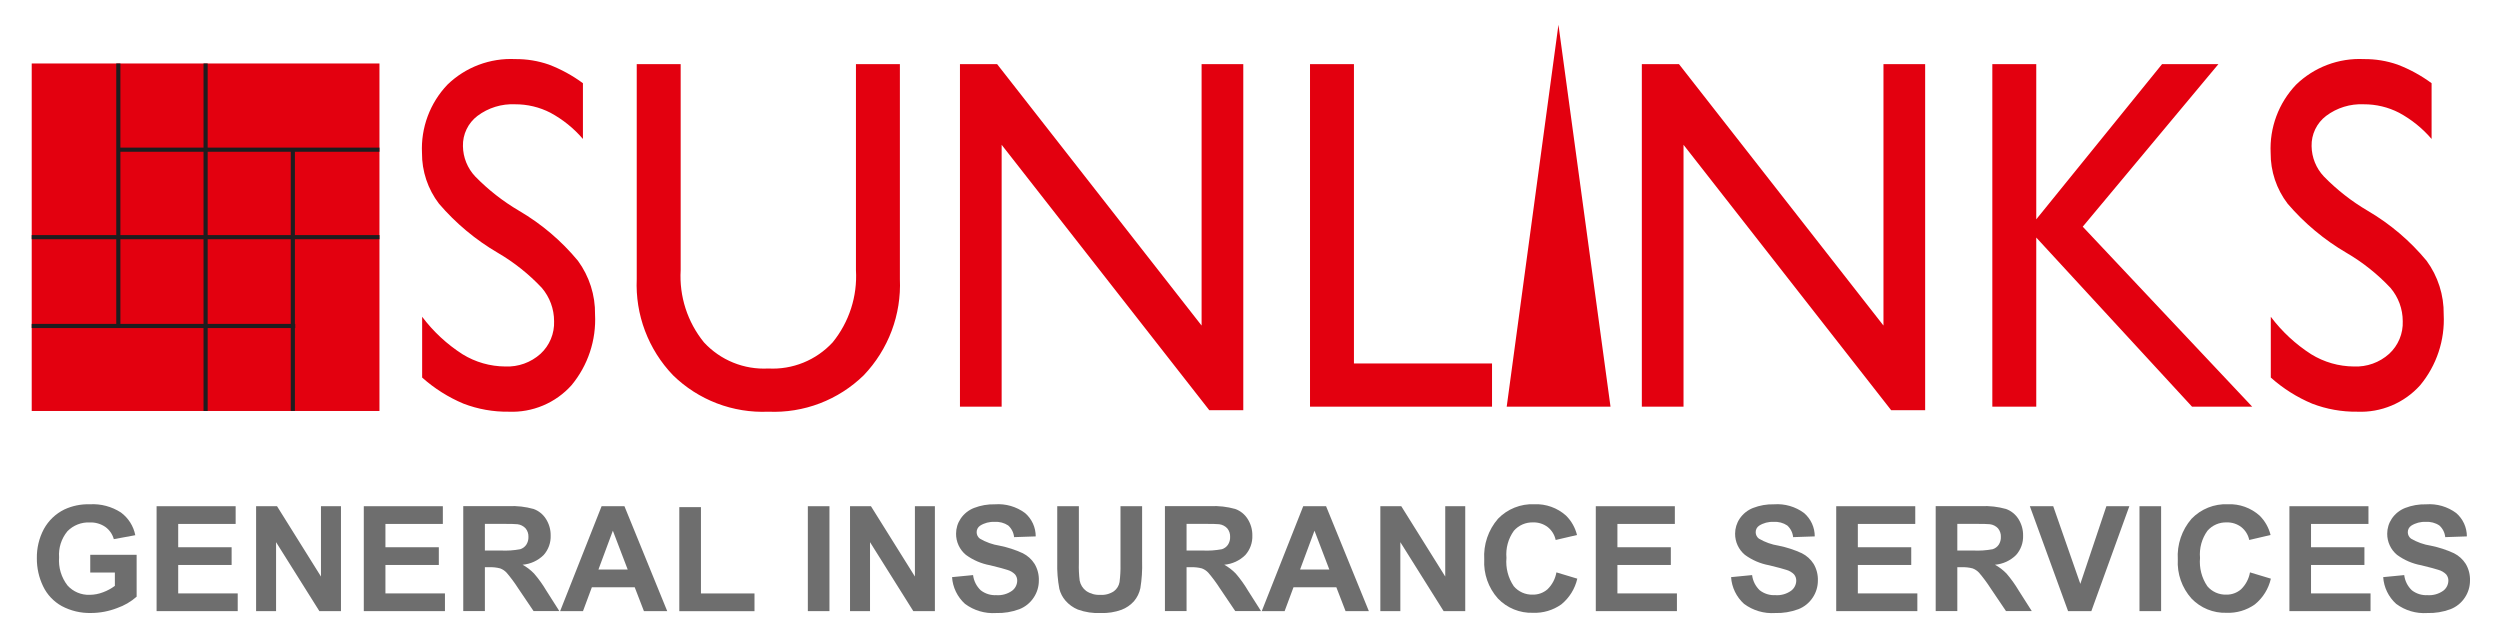 <svg xmlns="http://www.w3.org/2000/svg" width="232" height="59" viewBox="0 0 232 59" fill="none"><path d="M8.375 53.133V51.488H12.68V55.373C12.148 55.841 11.53 56.2 10.86 56.431C10.09 56.73 9.271 56.884 8.445 56.886C7.502 56.909 6.569 56.688 5.736 56.245C4.98 55.828 4.373 55.186 4.001 54.407C3.61 53.596 3.412 52.707 3.42 51.808C3.403 50.865 3.626 49.932 4.068 49.099C4.499 48.312 5.162 47.678 5.967 47.282C6.708 46.936 7.521 46.77 8.338 46.797C9.356 46.738 10.366 47.005 11.222 47.559C11.914 48.07 12.39 48.822 12.555 49.666L10.562 50.033C10.438 49.576 10.16 49.175 9.775 48.898C9.352 48.609 8.848 48.464 8.336 48.483C7.951 48.464 7.566 48.528 7.207 48.669C6.849 48.81 6.524 49.025 6.255 49.301C5.694 49.981 5.418 50.85 5.483 51.728C5.411 52.663 5.69 53.591 6.265 54.332C6.523 54.618 6.84 54.843 7.195 54.993C7.55 55.143 7.933 55.214 8.318 55.2C8.748 55.197 9.174 55.115 9.575 54.958C9.963 54.814 10.328 54.616 10.66 54.368V53.133H8.375Z" fill="#6E6E6E"></path><path d="M14.531 56.712V46.977H21.868V48.621H16.537V50.784H21.494V52.429H16.537V55.068H22.06V56.712H14.531Z" fill="#6E6E6E"></path><path d="M23.766 56.712V46.977H25.709L29.786 53.502V46.977H31.642V56.712H29.638L25.619 50.313V56.712H23.766Z" fill="#6E6E6E"></path><path d="M33.76 56.712V46.977H41.096V48.621H35.768V50.784H40.723V52.429H35.768V55.068H41.291V56.712H33.76Z" fill="#6E6E6E"></path><path d="M44.997 51.089H46.478C47.08 51.118 47.683 51.078 48.276 50.968C48.503 50.897 48.701 50.752 48.836 50.556C48.978 50.339 49.049 50.083 49.039 49.824C49.052 49.535 48.957 49.251 48.772 49.029C48.574 48.817 48.308 48.682 48.02 48.648C47.856 48.626 47.369 48.614 46.56 48.614H44.997V51.089ZM42.99 56.704V46.969H47.205C47.984 46.933 48.764 47.022 49.515 47.232C49.993 47.404 50.399 47.732 50.668 48.163C50.959 48.621 51.11 49.154 51.102 49.697C51.126 50.362 50.892 51.011 50.449 51.508C49.923 52.027 49.231 52.345 48.495 52.407C48.888 52.625 49.248 52.9 49.561 53.224C49.985 53.716 50.365 54.245 50.696 54.805L51.904 56.704H49.512L48.077 54.579C47.756 54.08 47.403 53.603 47.018 53.151C46.853 52.971 46.646 52.832 46.416 52.747C46.086 52.661 45.745 52.624 45.403 52.639H44.997V56.704H42.99Z" fill="#6E6E6E"></path><path d="M58.25 52.851L56.873 49.248L55.535 52.851H58.25ZM61.918 56.712H59.756L58.901 54.496H54.925L54.102 56.712H51.98L55.828 46.977H57.948L61.918 56.712Z" fill="#6E6E6E"></path><path d="M63.04 56.717V47.062H65.048V55.072H70.017V56.717H63.04Z" fill="#6E6E6E"></path><path d="M76.974 46.977H74.968V56.712H76.974V46.977Z" fill="#6E6E6E"></path><path d="M78.882 56.712V46.977H80.825L84.904 53.502V46.977H86.758V56.712H84.754L80.738 50.313V56.712H78.882Z" fill="#6E6E6E"></path><path d="M88.35 53.558L90.301 53.368C90.365 53.907 90.617 54.407 91.012 54.78C91.424 55.099 91.938 55.259 92.458 55.231C92.974 55.268 93.486 55.126 93.909 54.83C94.058 54.722 94.179 54.581 94.264 54.418C94.349 54.255 94.394 54.075 94.398 53.891C94.403 53.677 94.33 53.468 94.193 53.302C93.994 53.103 93.747 52.959 93.475 52.883C93.243 52.801 92.712 52.661 91.881 52.457C91.067 52.309 90.298 51.978 89.632 51.489C89.344 51.249 89.114 50.949 88.956 50.609C88.799 50.269 88.719 49.899 88.723 49.525C88.723 49.027 88.872 48.541 89.15 48.129C89.452 47.682 89.882 47.338 90.384 47.14C91.003 46.899 91.664 46.783 92.329 46.8C93.329 46.726 94.322 47.014 95.127 47.612C95.438 47.881 95.687 48.213 95.858 48.587C96.028 48.961 96.116 49.367 96.115 49.778L94.108 49.846C94.067 49.429 93.872 49.043 93.561 48.763C93.19 48.517 92.747 48.4 92.303 48.432C91.826 48.405 91.352 48.529 90.95 48.786C90.85 48.852 90.769 48.943 90.714 49.049C90.658 49.155 90.631 49.273 90.633 49.393C90.634 49.508 90.661 49.621 90.712 49.724C90.764 49.827 90.839 49.916 90.931 49.985C91.496 50.316 92.118 50.538 92.765 50.639C93.507 50.788 94.23 51.023 94.917 51.34C95.365 51.565 95.743 51.907 96.01 52.33C96.287 52.798 96.424 53.336 96.405 53.88C96.406 54.438 96.241 54.984 95.932 55.448C95.61 55.941 95.142 56.321 94.594 56.534C93.905 56.791 93.173 56.911 92.438 56.889C91.405 56.958 90.381 56.656 89.551 56.037C88.844 55.398 88.413 54.509 88.35 53.558Z" fill="#6E6E6E"></path><path d="M98.112 46.977H100.119V52.252C100.102 52.796 100.127 53.34 100.193 53.879C100.268 54.264 100.483 54.606 100.797 54.84C101.182 55.101 101.643 55.229 102.108 55.203C102.558 55.235 103.006 55.114 103.379 54.861C103.651 54.655 103.834 54.355 103.893 54.02C103.964 53.471 103.994 52.918 103.981 52.365V46.977H105.988V52.096C106.014 52.925 105.96 53.756 105.827 54.575C105.734 55.027 105.528 55.448 105.229 55.799C104.911 56.152 104.513 56.424 104.068 56.592C103.459 56.81 102.814 56.911 102.168 56.889C101.438 56.924 100.709 56.815 100.023 56.567C99.577 56.382 99.181 56.095 98.866 55.728C98.599 55.416 98.408 55.046 98.308 54.648C98.155 53.833 98.089 53.004 98.112 52.175V46.977Z" fill="#6E6E6E"></path><path d="M110.113 51.089H111.595C112.196 51.118 112.799 51.078 113.391 50.968C113.619 50.897 113.817 50.752 113.952 50.556C114.094 50.339 114.165 50.083 114.155 49.824C114.168 49.535 114.073 49.251 113.888 49.029C113.69 48.817 113.424 48.682 113.136 48.648C112.972 48.626 112.485 48.614 111.676 48.614H110.113V51.089ZM108.106 56.704V46.969H112.321C113.1 46.933 113.879 47.022 114.63 47.232C115.109 47.404 115.515 47.731 115.784 48.163C116.076 48.621 116.226 49.154 116.218 49.697C116.242 50.362 116.008 51.011 115.565 51.508C115.039 52.027 114.347 52.345 113.611 52.407C114.004 52.626 114.364 52.901 114.677 53.224C115.101 53.716 115.481 54.245 115.812 54.805L117.02 56.704H114.628L113.193 54.579C112.872 54.08 112.518 53.603 112.134 53.151C111.969 52.971 111.762 52.832 111.532 52.747C111.202 52.661 110.861 52.624 110.52 52.639H110.113V56.704H108.106Z" fill="#6E6E6E"></path><path d="M123.361 52.851L121.984 49.248L120.646 52.851H123.361ZM127.03 56.712H124.868L124.012 54.496H120.037L119.213 56.712H117.091L120.939 46.977H123.06L127.03 56.712Z" fill="#6E6E6E"></path><path d="M128.096 56.712V46.977H130.039L134.118 53.502V46.977H135.974V56.712H133.968L129.952 50.313V56.712H128.096Z" fill="#6E6E6E"></path><path d="M144.436 53.116L146.373 53.7C146.159 54.64 145.636 55.481 144.888 56.089C144.121 56.632 143.195 56.906 142.256 56.868C141.652 56.888 141.05 56.779 140.49 56.551C139.931 56.322 139.425 55.979 139.007 55.542C138.12 54.55 137.663 53.246 137.737 51.917C137.652 50.539 138.111 49.182 139.015 48.139C139.448 47.69 139.972 47.338 140.551 47.106C141.13 46.874 141.752 46.767 142.376 46.793C143.461 46.747 144.522 47.126 145.331 47.851C145.828 48.346 146.179 48.967 146.346 49.648L144.366 50.11C144.269 49.639 144.009 49.217 143.633 48.916C143.244 48.619 142.765 48.465 142.276 48.479C141.939 48.467 141.603 48.531 141.294 48.665C140.984 48.8 140.708 49.002 140.487 49.256C139.963 49.985 139.719 50.878 139.799 51.772C139.714 52.699 139.953 53.627 140.475 54.398C140.691 54.653 140.961 54.856 141.265 54.992C141.57 55.127 141.902 55.192 142.235 55.182C142.74 55.193 143.23 55.015 143.61 54.684C144.044 54.261 144.333 53.712 144.436 53.116Z" fill="#6E6E6E"></path><path d="M148.09 56.712V46.977H155.426V48.621H150.096V50.784H155.053V52.429H150.096V55.068H155.619V56.712H148.09Z" fill="#6E6E6E"></path><path d="M160.644 53.558L162.595 53.368C162.659 53.907 162.911 54.407 163.306 54.78C163.718 55.099 164.232 55.259 164.753 55.23C165.268 55.268 165.78 55.126 166.203 54.83C166.352 54.722 166.473 54.581 166.558 54.418C166.643 54.255 166.689 54.075 166.692 53.891C166.697 53.677 166.624 53.467 166.487 53.302C166.288 53.103 166.041 52.958 165.77 52.883C165.537 52.801 165.006 52.661 164.175 52.457C163.362 52.309 162.593 51.978 161.926 51.489C161.639 51.25 161.408 50.949 161.251 50.609C161.094 50.27 161.014 49.899 161.017 49.525C161.018 49.027 161.166 48.541 161.444 48.129C161.746 47.682 162.177 47.338 162.678 47.14C163.298 46.898 163.959 46.783 164.624 46.8C165.623 46.726 166.617 47.014 167.422 47.612C167.732 47.881 167.981 48.213 168.152 48.587C168.322 48.961 168.41 49.367 168.409 49.778L166.402 49.846C166.361 49.429 166.166 49.043 165.855 48.763C165.484 48.517 165.042 48.4 164.598 48.432C164.12 48.405 163.646 48.529 163.243 48.786C163.144 48.853 163.063 48.943 163.008 49.049C162.953 49.155 162.925 49.274 162.928 49.393C162.928 49.508 162.955 49.621 163.007 49.724C163.058 49.827 163.133 49.916 163.225 49.985C163.79 50.316 164.412 50.538 165.059 50.639C165.801 50.788 166.524 51.023 167.211 51.34C167.659 51.565 168.037 51.907 168.305 52.33C168.581 52.798 168.718 53.336 168.699 53.88C168.7 54.438 168.535 54.984 168.226 55.448C167.904 55.941 167.437 56.321 166.888 56.534C166.199 56.791 165.467 56.911 164.731 56.889C163.699 56.958 162.675 56.656 161.845 56.037C161.138 55.398 160.707 54.509 160.644 53.558Z" fill="#6E6E6E"></path><path d="M170.401 56.712V46.977H177.736V48.621H172.407V50.784H177.363V52.429H172.407V55.068H177.93V56.712H170.401Z" fill="#6E6E6E"></path><path d="M181.639 51.089H183.12C183.722 51.118 184.325 51.078 184.917 50.968C185.145 50.897 185.342 50.752 185.478 50.556C185.62 50.339 185.691 50.083 185.681 49.824C185.694 49.535 185.598 49.251 185.414 49.029C185.216 48.817 184.949 48.682 184.661 48.648C184.497 48.626 184.011 48.614 183.201 48.614H181.639V51.089ZM179.632 56.704V46.969H183.846C184.625 46.933 185.405 47.022 186.156 47.232C186.634 47.404 187.041 47.731 187.31 48.163C187.601 48.621 187.752 49.154 187.743 49.697C187.768 50.362 187.534 51.011 187.09 51.508C186.564 52.027 185.873 52.345 185.136 52.407C185.53 52.626 185.889 52.901 186.203 53.224C186.627 53.716 187.006 54.246 187.337 54.805L188.546 56.704H186.154L184.719 54.579C184.398 54.08 184.044 53.603 183.66 53.151C183.494 52.971 183.288 52.832 183.058 52.747C182.728 52.661 182.386 52.624 182.045 52.639H181.639V56.704H179.632Z" fill="#6E6E6E"></path><path d="M191.917 56.712L188.371 46.977H190.539L193.054 54.183L195.472 46.977H197.602L194.077 56.712H191.917Z" fill="#6E6E6E"></path><path d="M200.551 46.977H198.544V56.712H200.551V46.977Z" fill="#6E6E6E"></path><path d="M208.799 53.116L210.737 53.7C210.522 54.64 209.999 55.481 209.251 56.089C208.484 56.632 207.558 56.906 206.619 56.868C206.015 56.888 205.413 56.779 204.854 56.551C204.294 56.323 203.789 55.979 203.37 55.542C202.483 54.55 202.026 53.246 202.1 51.917C202.015 50.539 202.473 49.182 203.377 48.139C203.811 47.69 204.335 47.338 204.914 47.106C205.493 46.874 206.115 46.767 206.739 46.793C207.824 46.747 208.885 47.127 209.694 47.851C210.191 48.346 210.542 48.967 210.709 49.648L208.73 50.11C208.632 49.639 208.372 49.217 207.996 48.916C207.607 48.619 207.128 48.465 206.64 48.479C206.302 48.467 205.967 48.531 205.657 48.665C205.347 48.8 205.072 49.002 204.85 49.256C204.326 49.985 204.082 50.878 204.162 51.772C204.077 52.699 204.316 53.627 204.838 54.398C205.053 54.653 205.323 54.856 205.628 54.992C205.933 55.127 206.264 55.192 206.598 55.182C207.102 55.193 207.593 55.015 207.973 54.684C208.407 54.261 208.695 53.712 208.799 53.116Z" fill="#6E6E6E"></path><path d="M212.457 56.712V46.977H219.793V48.621H214.463V50.784H219.418V52.429H214.463V55.068H219.986V56.712H212.457Z" fill="#6E6E6E"></path><path d="M221.16 53.558L223.112 53.368C223.176 53.907 223.427 54.407 223.822 54.78C224.235 55.099 224.748 55.259 225.269 55.231C225.784 55.268 226.297 55.126 226.72 54.83C226.868 54.722 226.99 54.581 227.074 54.418C227.159 54.255 227.205 54.075 227.209 53.891C227.214 53.677 227.141 53.468 227.004 53.302C226.805 53.103 226.558 52.959 226.286 52.883C226.053 52.801 225.522 52.661 224.692 52.457C223.878 52.309 223.109 51.978 222.442 51.489C222.155 51.249 221.924 50.949 221.767 50.609C221.61 50.269 221.53 49.899 221.533 49.525C221.534 49.027 221.683 48.541 221.961 48.129C222.263 47.682 222.693 47.338 223.195 47.14C223.814 46.899 224.475 46.783 225.139 46.801C226.139 46.726 227.133 47.014 227.938 47.612C228.248 47.881 228.498 48.213 228.668 48.587C228.838 48.961 228.926 49.367 228.926 49.778L226.918 49.846C226.878 49.429 226.683 49.043 226.371 48.763C226 48.516 225.558 48.4 225.114 48.432C224.636 48.405 224.163 48.529 223.76 48.786C223.661 48.852 223.58 48.943 223.524 49.049C223.469 49.155 223.441 49.273 223.444 49.393C223.444 49.508 223.471 49.621 223.523 49.724C223.574 49.827 223.649 49.916 223.741 49.985C224.306 50.316 224.929 50.538 225.576 50.639C226.318 50.788 227.04 51.023 227.728 51.34C228.175 51.565 228.553 51.907 228.821 52.33C229.097 52.798 229.234 53.336 229.216 53.88C229.216 54.438 229.052 54.984 228.743 55.448C228.421 55.941 227.953 56.321 227.405 56.534C226.716 56.791 225.983 56.911 225.248 56.889C224.215 56.958 223.192 56.656 222.362 56.037C221.655 55.398 221.224 54.509 221.16 53.558Z" fill="#6E6E6E"></path><path d="M225.652 12.895C224.803 11.906 223.781 11.082 222.635 10.463C221.623 9.942 220.501 9.673 219.363 9.678C218.106 9.618 216.867 10 215.861 10.758C215.431 11.085 215.084 11.51 214.85 11.998C214.616 12.486 214.502 13.022 214.516 13.562C214.529 14.61 214.935 15.613 215.653 16.375C216.862 17.613 218.231 18.684 219.723 19.56C221.802 20.776 223.651 22.345 225.187 24.199C226.244 25.642 226.801 27.39 226.775 29.178C226.897 31.565 226.117 33.911 224.591 35.751C223.86 36.566 222.957 37.209 221.947 37.633C220.938 38.058 219.847 38.253 218.753 38.206C217.324 38.224 215.905 37.971 214.571 37.46C213.165 36.871 211.867 36.052 210.73 35.036V29.396C211.764 30.77 213.034 31.949 214.482 32.876C215.673 33.609 217.042 34.001 218.441 34.01C219.643 34.063 220.818 33.642 221.713 32.837C222.13 32.453 222.459 31.984 222.677 31.461C222.895 30.938 222.997 30.374 222.975 29.807C222.975 28.674 222.572 27.579 221.838 26.716C220.643 25.443 219.269 24.349 217.761 23.468C215.695 22.262 213.846 20.717 212.29 18.9C211.258 17.549 210.704 15.893 210.716 14.192C210.66 13.032 210.841 11.873 211.246 10.784C211.651 9.696 212.273 8.701 213.074 7.86C213.905 7.054 214.892 6.427 215.975 6.018C217.058 5.609 218.214 5.427 219.37 5.483C220.434 5.473 221.492 5.646 222.497 5.996C223.621 6.426 224.683 7.006 225.652 7.721V12.895ZM188.965 37.74H184.888V5.949H188.965V20.353L200.641 5.949H205.87L193.278 21.036L209.004 37.74H203.422L188.938 22.015H188.965V37.74ZM156.231 37.74H152.362V5.949H155.808L174.786 30.211V5.949H178.654V38.066H175.5L156.231 13.438V37.74ZM139.822 37.74L144.624 2.297L149.455 37.74H139.822ZM121.569 37.74V5.949H125.646V33.731H138.46V37.74H121.569ZM92.953 37.74H89.084V5.949H92.53L111.508 30.211V5.949H115.377V38.066H112.222L92.953 13.438V37.74ZM83.509 25.9C83.581 27.535 83.321 29.169 82.746 30.701C82.17 32.234 81.291 33.634 80.161 34.819C78.994 35.96 77.606 36.849 76.081 37.432C74.557 38.015 72.929 38.278 71.299 38.206C69.671 38.276 68.046 38.013 66.524 37.43C65.002 36.847 63.616 35.959 62.452 34.819C61.318 33.636 60.435 32.236 59.857 30.703C59.279 29.171 59.018 27.537 59.089 25.9V5.949H63.166V25.069C63.023 27.495 63.795 29.887 65.329 31.773C66.085 32.591 67.011 33.233 68.043 33.652C69.075 34.071 70.187 34.257 71.299 34.197C72.411 34.257 73.523 34.071 74.555 33.652C75.587 33.233 76.513 32.591 77.269 31.773C78.803 29.887 79.575 27.495 79.432 25.069V5.949H83.509V25.9ZM54.096 12.895C53.248 11.906 52.226 11.082 51.08 10.463C50.068 9.942 48.945 9.673 47.807 9.678C46.55 9.619 45.311 10.001 44.306 10.758C43.875 11.085 43.529 11.51 43.295 11.998C43.061 12.486 42.946 13.022 42.961 13.562C42.974 14.609 43.38 15.613 44.098 16.375C45.307 17.613 46.676 18.684 48.168 19.56C50.246 20.775 52.096 22.345 53.632 24.199C54.688 25.642 55.246 27.39 55.22 29.178C55.342 31.565 54.562 33.911 53.035 35.751C52.304 36.566 51.401 37.209 50.392 37.633C49.383 38.058 48.291 38.253 47.197 38.206C45.769 38.224 44.35 37.971 43.016 37.46C41.61 36.871 40.312 36.052 39.175 35.036V29.396C40.208 30.77 41.478 31.949 42.926 32.876C44.117 33.609 45.487 34.001 46.885 34.01C48.088 34.063 49.263 33.642 50.158 32.837C50.575 32.454 50.904 31.984 51.121 31.461C51.339 30.938 51.441 30.374 51.42 29.807C51.42 28.675 51.017 27.579 50.283 26.716C49.087 25.443 47.714 24.349 46.206 23.468C44.14 22.262 42.291 20.717 40.735 18.9C39.703 17.549 39.149 15.893 39.161 14.192C39.105 13.032 39.285 11.873 39.691 10.784C40.096 9.696 40.718 8.701 41.519 7.86C42.349 7.054 43.337 6.427 44.42 6.018C45.503 5.61 46.658 5.427 47.814 5.483C48.878 5.473 49.936 5.646 50.941 5.996C52.066 6.426 53.127 7.006 54.096 7.721V12.895Z" fill="#E3000F"></path><path d="M35.214 5.891H2.943V38.139H35.214V5.891Z" fill="#E3000F"></path><path d="M10.981 5.891V30.241" stroke="#1D1D1F" stroke-width="0.385" stroke-miterlimit="22.926"></path><path d="M2.943 30.25H27.398" stroke="#1D1D1F" stroke-width="0.385" stroke-miterlimit="22.926"></path><path d="M10.981 13.891H35.212" stroke="#1D1D1F" stroke-width="0.385" stroke-miterlimit="22.926"></path><path d="M19.079 5.891V38.139" stroke="#1D1D1F" stroke-width="0.385" stroke-miterlimit="22.926"></path><path d="M2.943 22.008H35.214" stroke="#1D1D1F" stroke-width="0.385" stroke-miterlimit="22.926"></path><path d="M27.176 13.891V38.132" stroke="#1D1D1F" stroke-width="0.385" stroke-miterlimit="22.926"></path></svg>